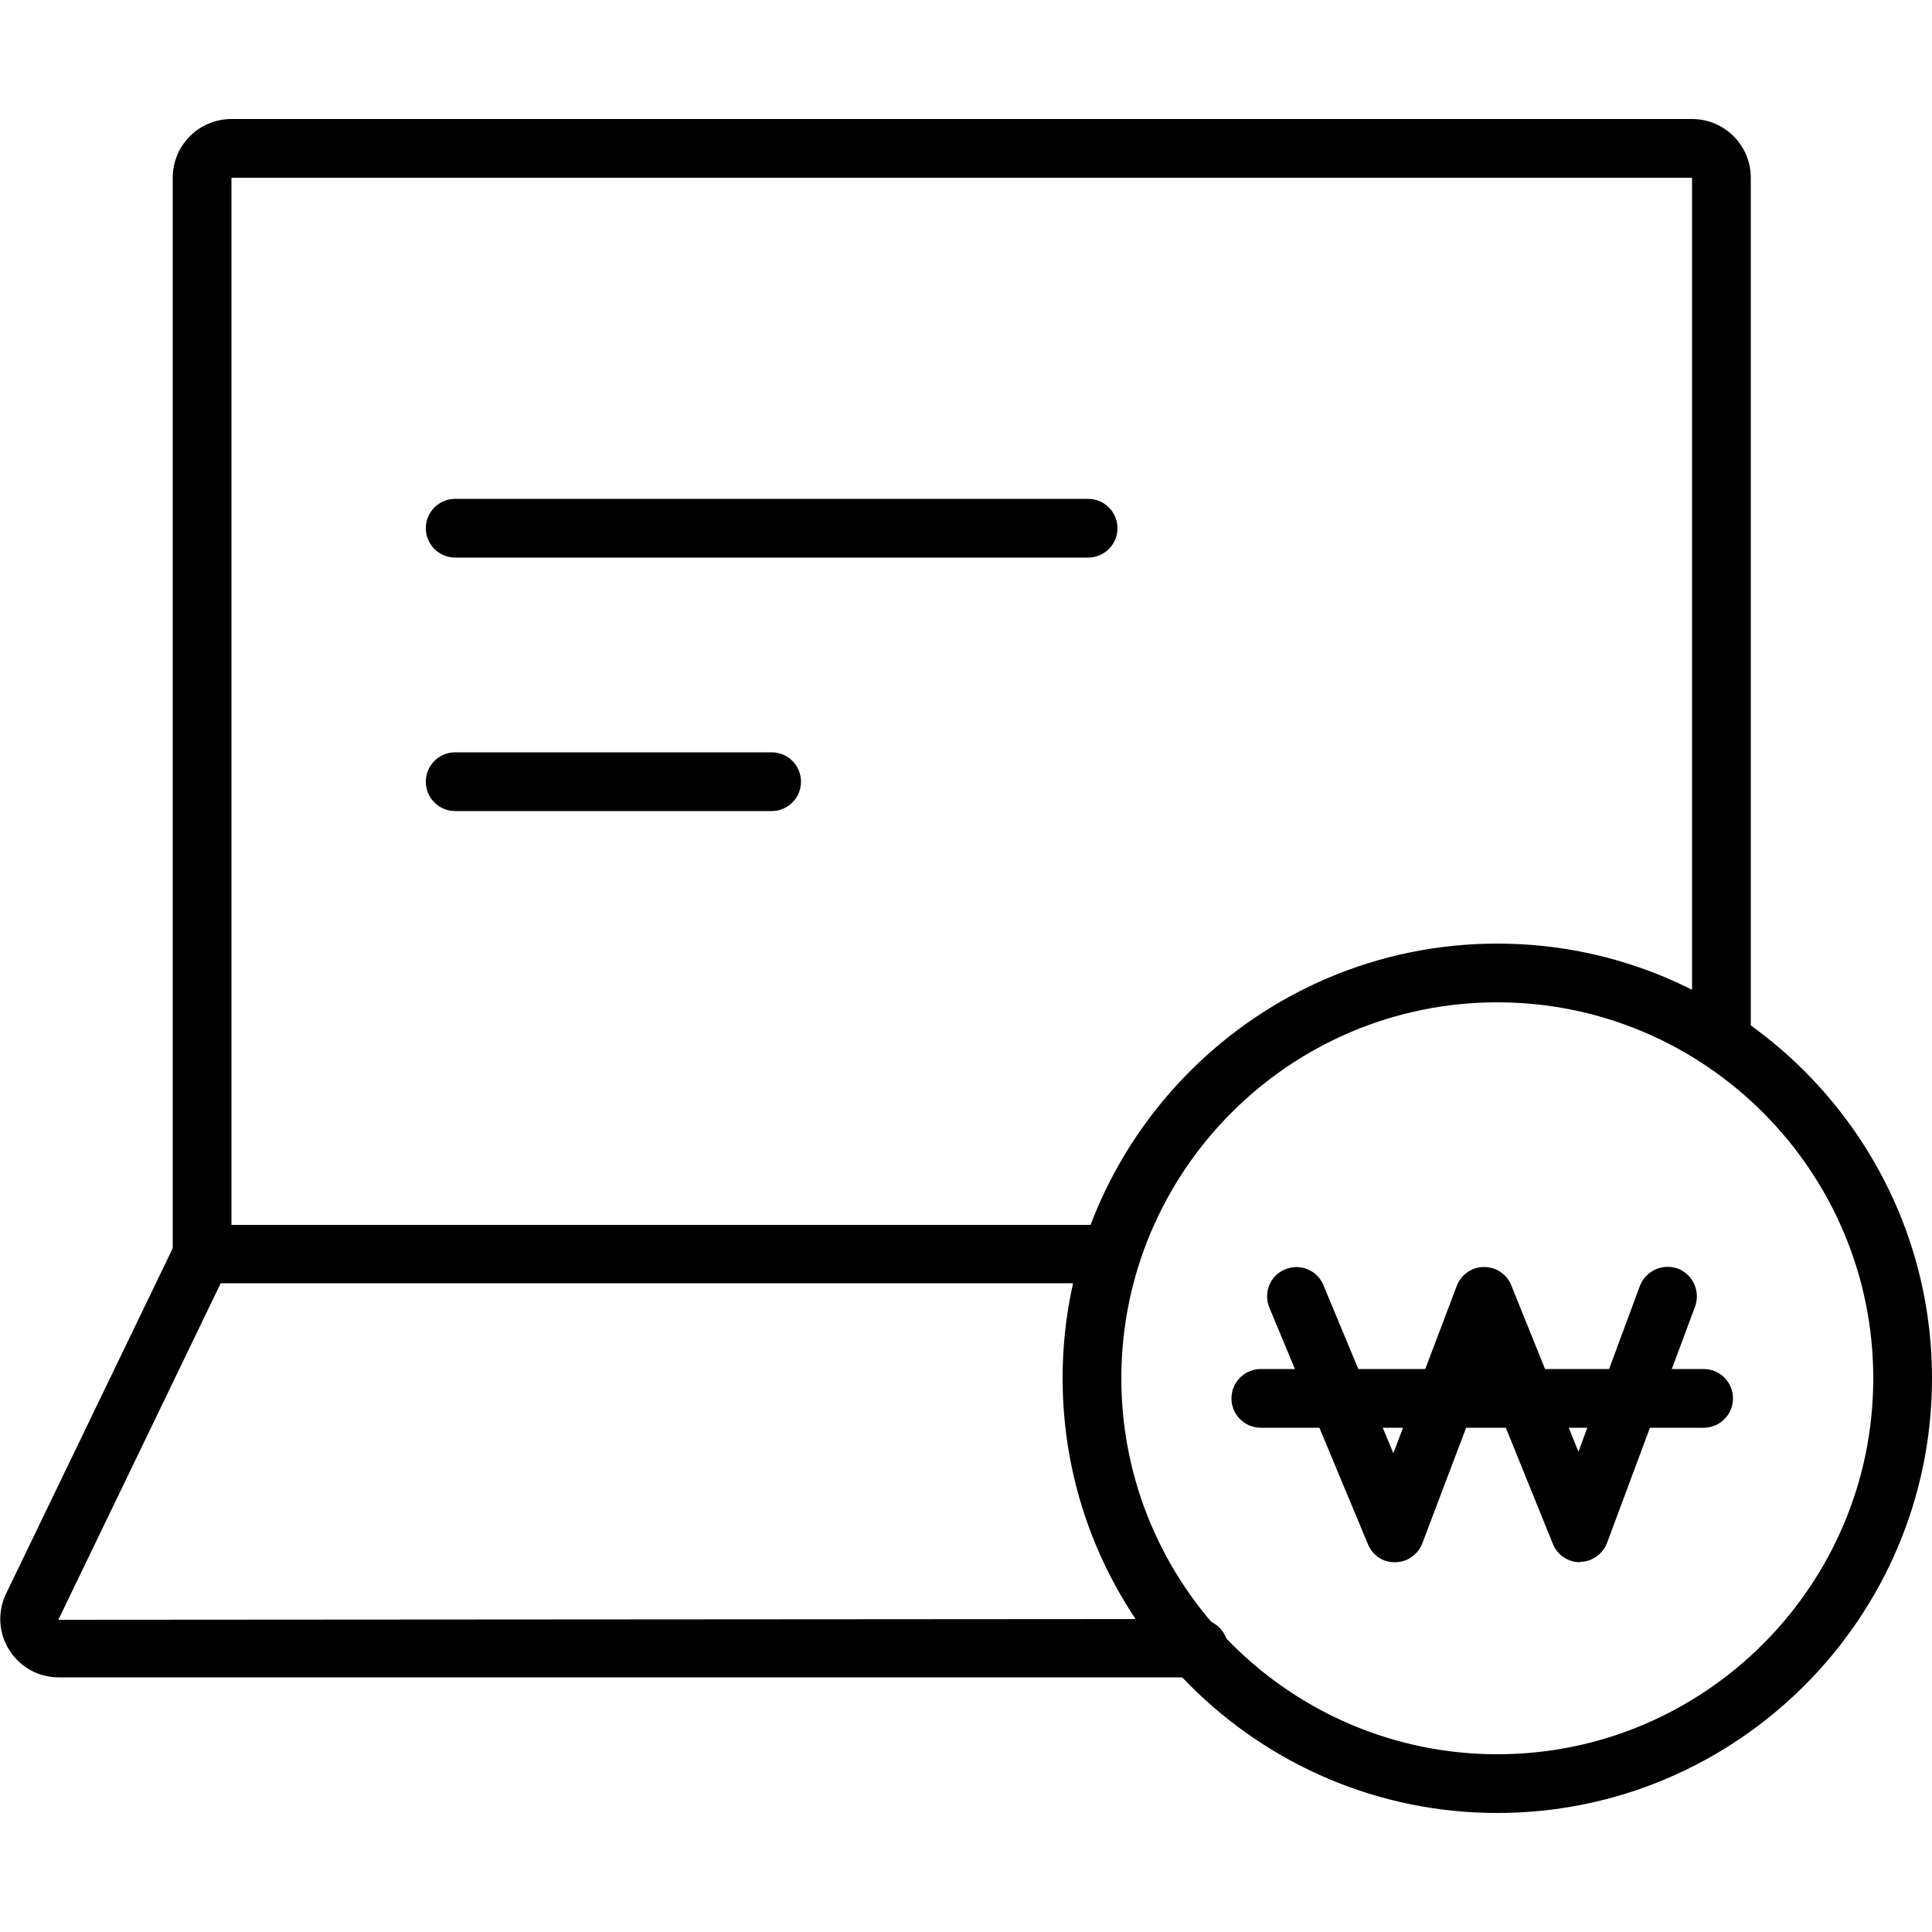 <?xml version="1.0" encoding="utf-8"?>
<!-- Generator: Adobe Illustrator 28.0.0, SVG Export Plug-In . SVG Version: 6.00 Build 0)  -->
<svg version="1.1" id="레이어_1" xmlns="http://www.w3.org/2000/svg" xmlns:xlink="http://www.w3.org/1999/xlink" x="0px"
	 y="0px" viewBox="0 0 50 50" style="enable-background:new 0 0 50 50;" xml:space="preserve">
<g>
	<g>
		<g>
			<path d="M38.75,46.92c-6.2,0-11.25-5.05-11.25-11.25s5.05-11.25,11.25-11.25c6.2,0,11.25,5.05,11.25,11.25
				S44.95,46.92,38.75,46.92z M38.75,25.94c-5.37,0-9.73,4.37-9.73,9.73s4.37,9.73,9.73,9.73c5.37,0,9.73-4.37,9.73-9.73
				S44.12,25.94,38.75,25.94z"/>
		</g>
		<g>
			<path d="M40.89,40.43c-0.31,0-0.59-0.19-0.7-0.47l-1.75-4.32l-1.63,4.3c-0.11,0.29-0.39,0.49-0.7,0.49
				c-0.32,0.01-0.59-0.18-0.71-0.47l-2.55-6.12c-0.16-0.39,0.02-0.83,0.41-0.99c0.39-0.16,0.83,0.02,0.99,0.41l1.81,4.35l1.64-4.33
				c0.11-0.29,0.39-0.49,0.7-0.49c0,0,0.01,0,0.01,0c0.31,0,0.59,0.19,0.7,0.47l1.74,4.31l1.59-4.29c0.15-0.39,0.58-0.59,0.98-0.45
				c0.39,0.15,0.59,0.58,0.45,0.98l-2.28,6.12c-0.11,0.29-0.39,0.49-0.7,0.49C40.9,40.43,40.9,40.43,40.89,40.43z"/>
			<path d="M44.09,36.95H32.63c-0.42,0-0.76-0.34-0.76-0.76s0.34-0.76,0.76-0.76h11.46c0.42,0,0.76,0.34,0.76,0.76
				S44.51,36.95,44.09,36.95z"/>
		</g>
	</g>
	<g>
		<path d="M28.49,33.21H5.23c-0.42,0-0.76-0.34-0.76-0.76V4.6c0-0.84,0.68-1.52,1.52-1.52h37.8c0.84,0,1.52,0.68,1.52,1.52v22.08
			c0,0.42-0.34,0.76-0.76,0.76s-0.76-0.34-0.76-0.76V4.6H5.99V31.7h22.51c0.42,0,0.76,0.34,0.76,0.76S28.91,33.21,28.49,33.21z"/>
		<path d="M31.02,43.41H1.52c-0.52,0-0.99-0.26-1.27-0.69c-0.28-0.43-0.32-0.97-0.11-1.44l4.41-9.14c0.18-0.38,0.63-0.53,1.01-0.35
			c0.38,0.18,0.54,0.64,0.35,1.01l-4.4,9.12l29.51-0.02c0.42,0,0.76,0.34,0.76,0.76S31.44,43.41,31.02,43.41z"/>
		<path d="M28.16,14.43H11.78c-0.42,0-0.76-0.34-0.76-0.76s0.34-0.76,0.76-0.76h16.38c0.42,0,0.76,0.34,0.76,0.76
			S28.58,14.43,28.16,14.43z"/>
		<path d="M19.97,20.99h-8.19c-0.42,0-0.76-0.34-0.76-0.76c0-0.42,0.34-0.76,0.76-0.76h8.19c0.42,0,0.76,0.34,0.76,0.76
			C20.73,20.65,20.39,20.99,19.97,20.99z"/>
	</g>
</g>
</svg>
